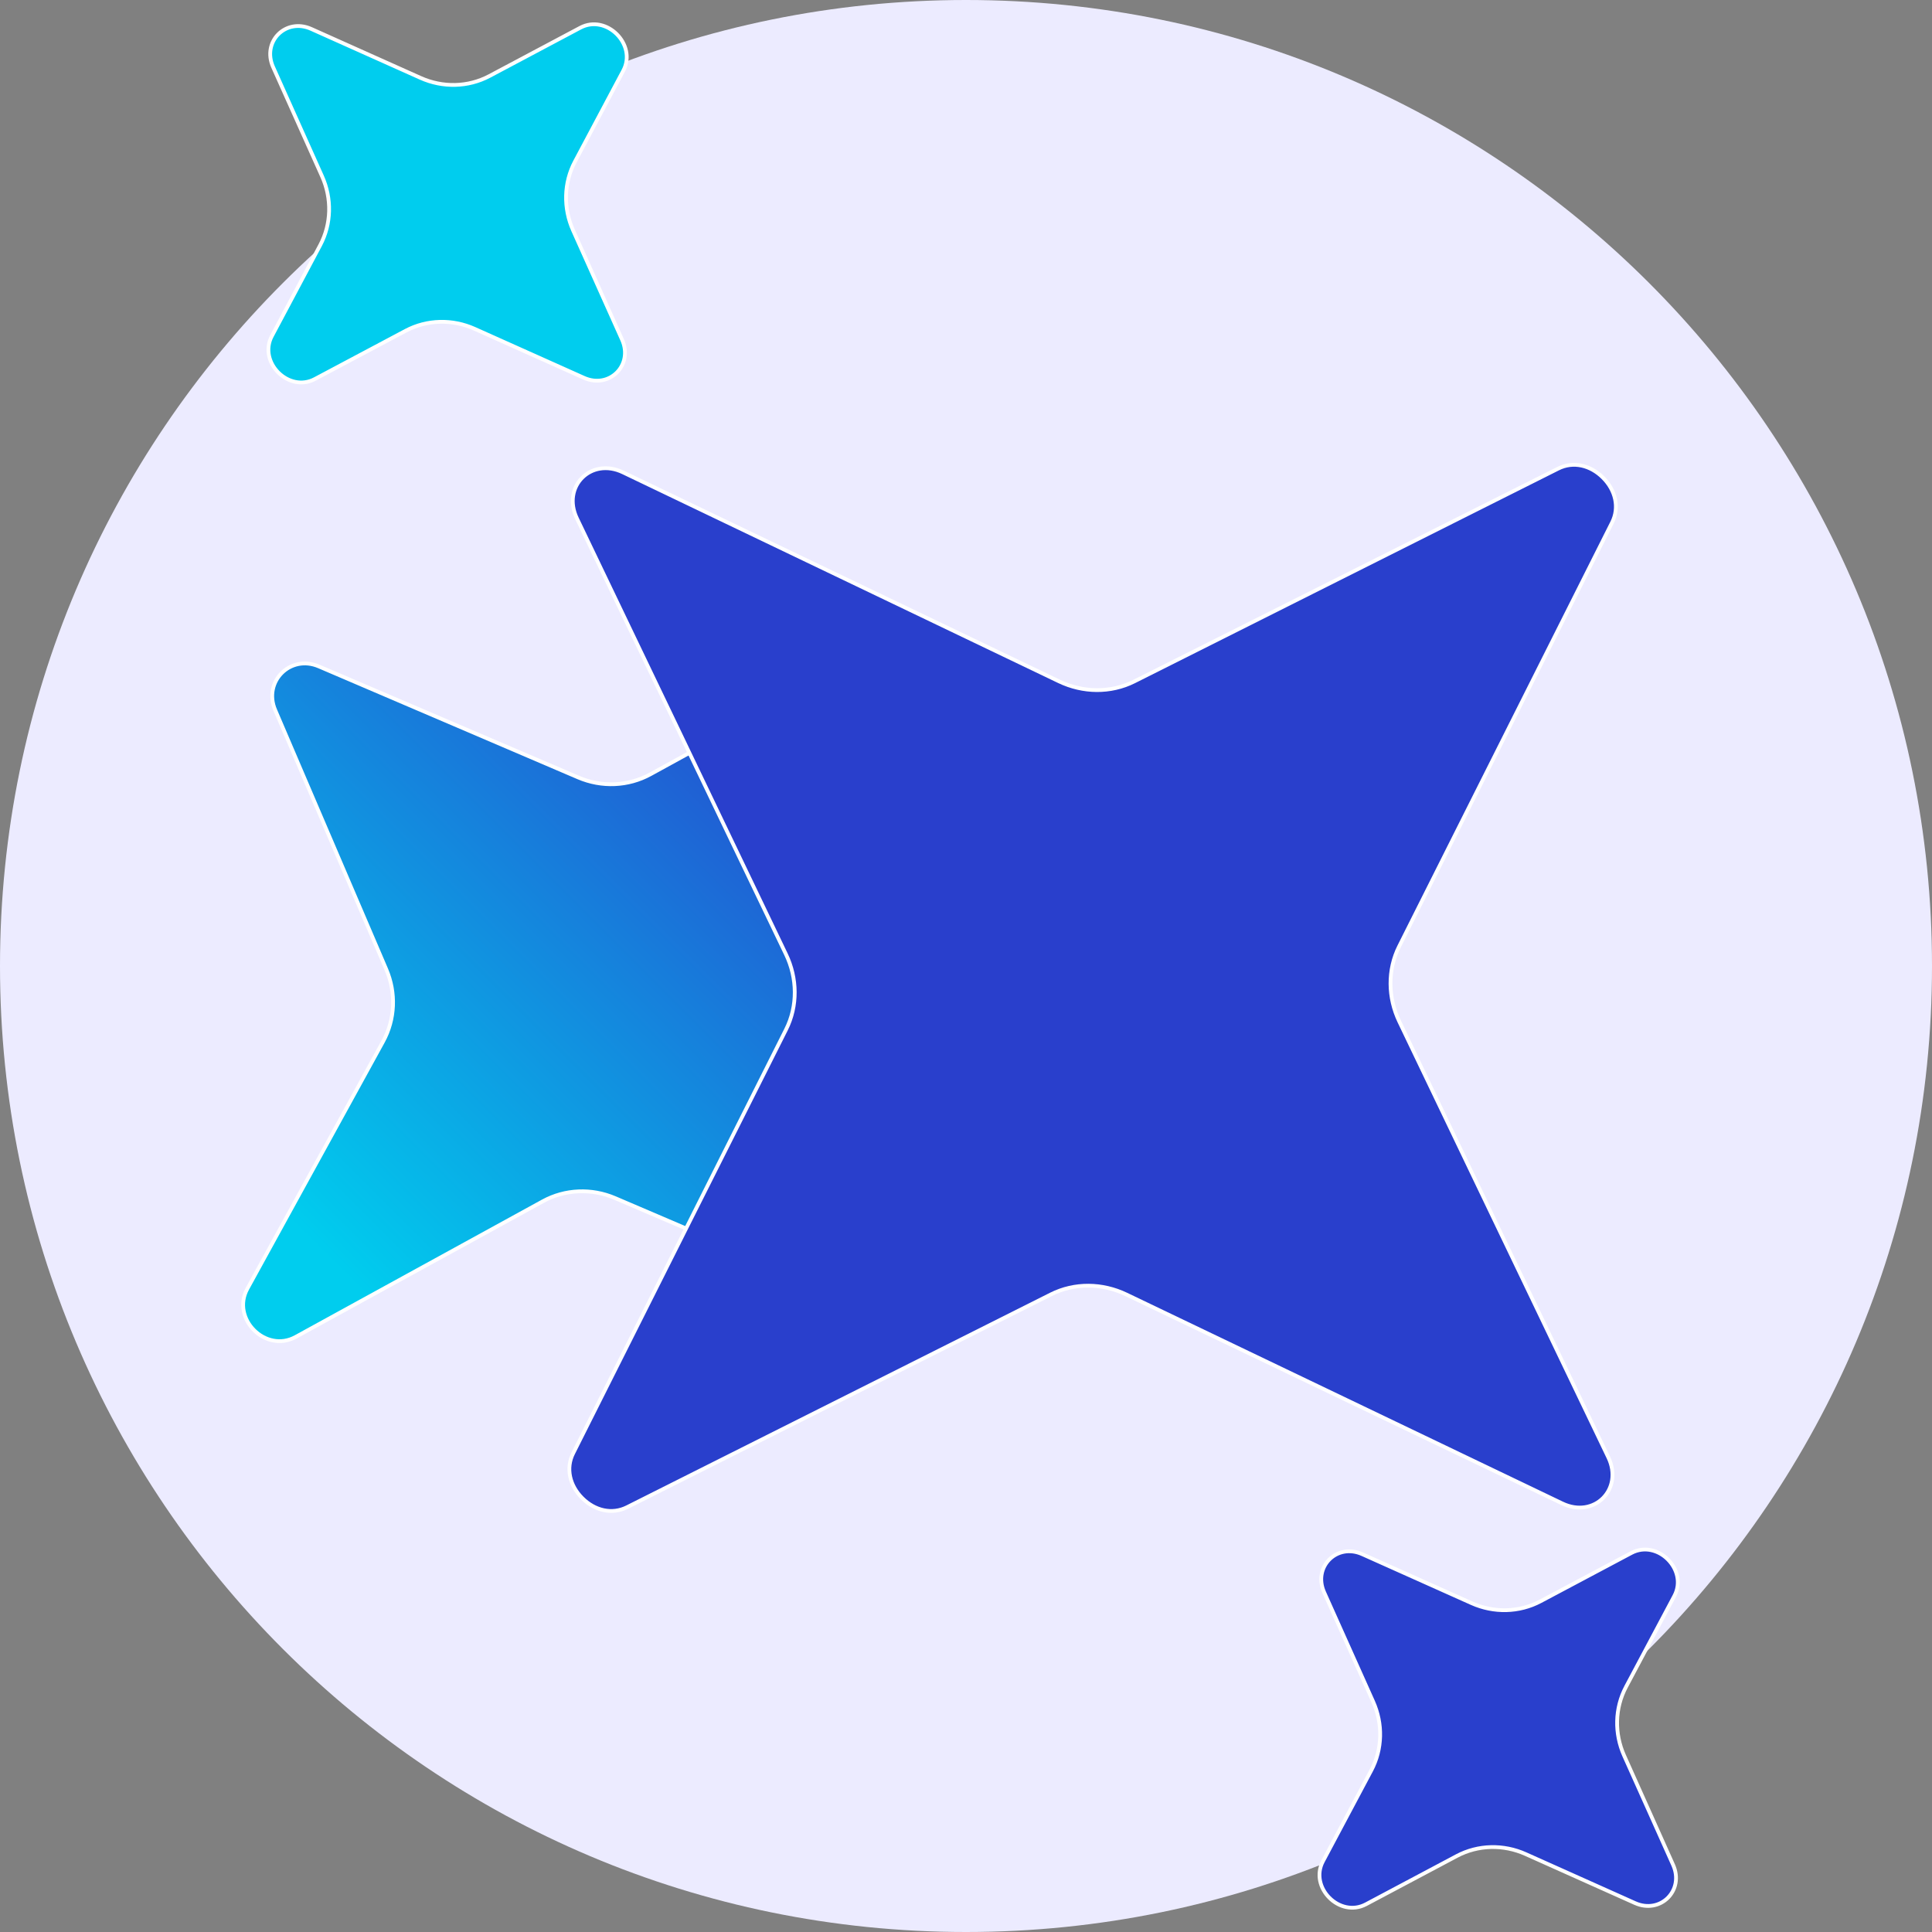 <?xml version="1.0" encoding="UTF-8"?>
<svg xmlns="http://www.w3.org/2000/svg" width="512" height="512" viewBox="0 0 512 512" fill="none">
  <rect x="0" y="0" width="512" height="512" fill="#808080" stroke="none"/>
  <g clip-path="url(#clip0_1254_1747)">
    <path d="M256 512C397.385 512 512 397.385 512 256C512 114.615 397.385 0 256 0C114.615 0 0 114.615 0 256C0 397.385 114.615 512 256 512Z" fill="#ECEBFF"></path>
    <path d="M250.677 182.025L214.718 247.519C211.484 253.411 211.221 260.463 213.869 266.646L243.298 335.352C246.539 342.917 239.292 350.162 231.724 346.922L162.995 317.503C156.812 314.856 149.755 315.118 143.862 318.351L78.348 354.299C70.404 358.657 61.197 349.453 65.557 341.512L101.516 276.019C104.751 270.127 105.013 263.073 102.366 256.892L72.936 188.186C69.696 180.621 76.943 173.376 84.51 176.616L153.239 206.035C159.422 208.682 166.479 208.42 172.372 205.185L237.886 169.239C245.829 164.881 255.037 174.085 250.677 182.025Z" fill="url(#paint0_linear_1254_1747)" stroke="white"></path>
    <path d="M165.175 18.738L152.382 42.802C149.369 48.469 149.253 55.205 151.875 61.055L164.853 90.012C167.877 96.76 161.493 103.141 154.743 100.118L125.777 87.144C119.926 84.523 113.187 84.64 107.518 87.651L83.447 100.441C76.509 104.127 68.366 95.987 72.053 89.051L84.847 64.987C87.859 59.321 87.976 52.584 85.354 46.734L72.376 17.778C69.352 11.03 75.736 4.648 82.486 7.672L111.452 20.645C117.303 23.266 124.042 23.15 129.711 20.138L153.782 7.349C160.72 3.663 168.863 11.803 165.175 18.738Z" fill="#00CDEE" stroke="white"></path>
    <path d="M443.717 422.949L430.923 447.012C427.91 452.678 427.793 459.415 430.416 465.265L443.394 494.222C446.417 500.969 440.034 507.351 433.284 504.328L404.318 491.355C398.467 488.734 391.728 488.85 386.059 491.862L361.988 504.65C355.05 508.337 346.907 500.197 350.594 493.261L363.387 469.198C366.4 463.532 366.516 456.794 363.894 450.944L350.917 421.988C347.893 415.24 354.277 408.859 361.026 411.882L389.993 424.855C395.844 427.477 402.583 427.36 408.252 424.348L432.323 411.558C439.261 407.873 447.403 416.013 443.717 422.949Z" fill="#293FCC" stroke="white"></path>
    <path d="M427.216 138.465L370.801 250.774C367.661 257.024 367.793 264.39 370.826 270.717L426.217 386.213C430.276 394.676 422.473 402.477 414.007 398.419L298.474 343.046C292.145 340.014 284.776 339.882 278.524 343.021L166.179 399.418C162.188 401.422 157.631 400.338 154.304 397.011C150.976 393.686 149.892 389.13 151.897 385.14L208.313 272.832C211.453 266.582 211.321 259.215 208.286 252.889L152.896 137.393C148.837 128.929 156.64 121.129 165.106 125.186L280.64 180.559C286.968 183.593 294.337 183.725 300.589 180.586L412.934 124.188C416.925 122.184 421.482 123.268 424.809 126.594C428.137 129.921 429.221 134.475 427.216 138.465Z" fill="#293FCC" stroke="white"></path>
  </g>
  <defs>
    <linearGradient id="paint0_linear_1254_1747" x1="232.701" y1="187.208" x2="86.686" y2="333.271" gradientUnits="userSpaceOnUse">
      <stop stop-color="#293FCC"></stop>
      <stop offset="1" stop-color="#00CDEE"></stop>
    </linearGradient>
    <clipPath id="clip0_1254_1747">
      <rect width="512" height="512" fill="white"></rect>
    </clipPath>
  </defs>
</svg>
